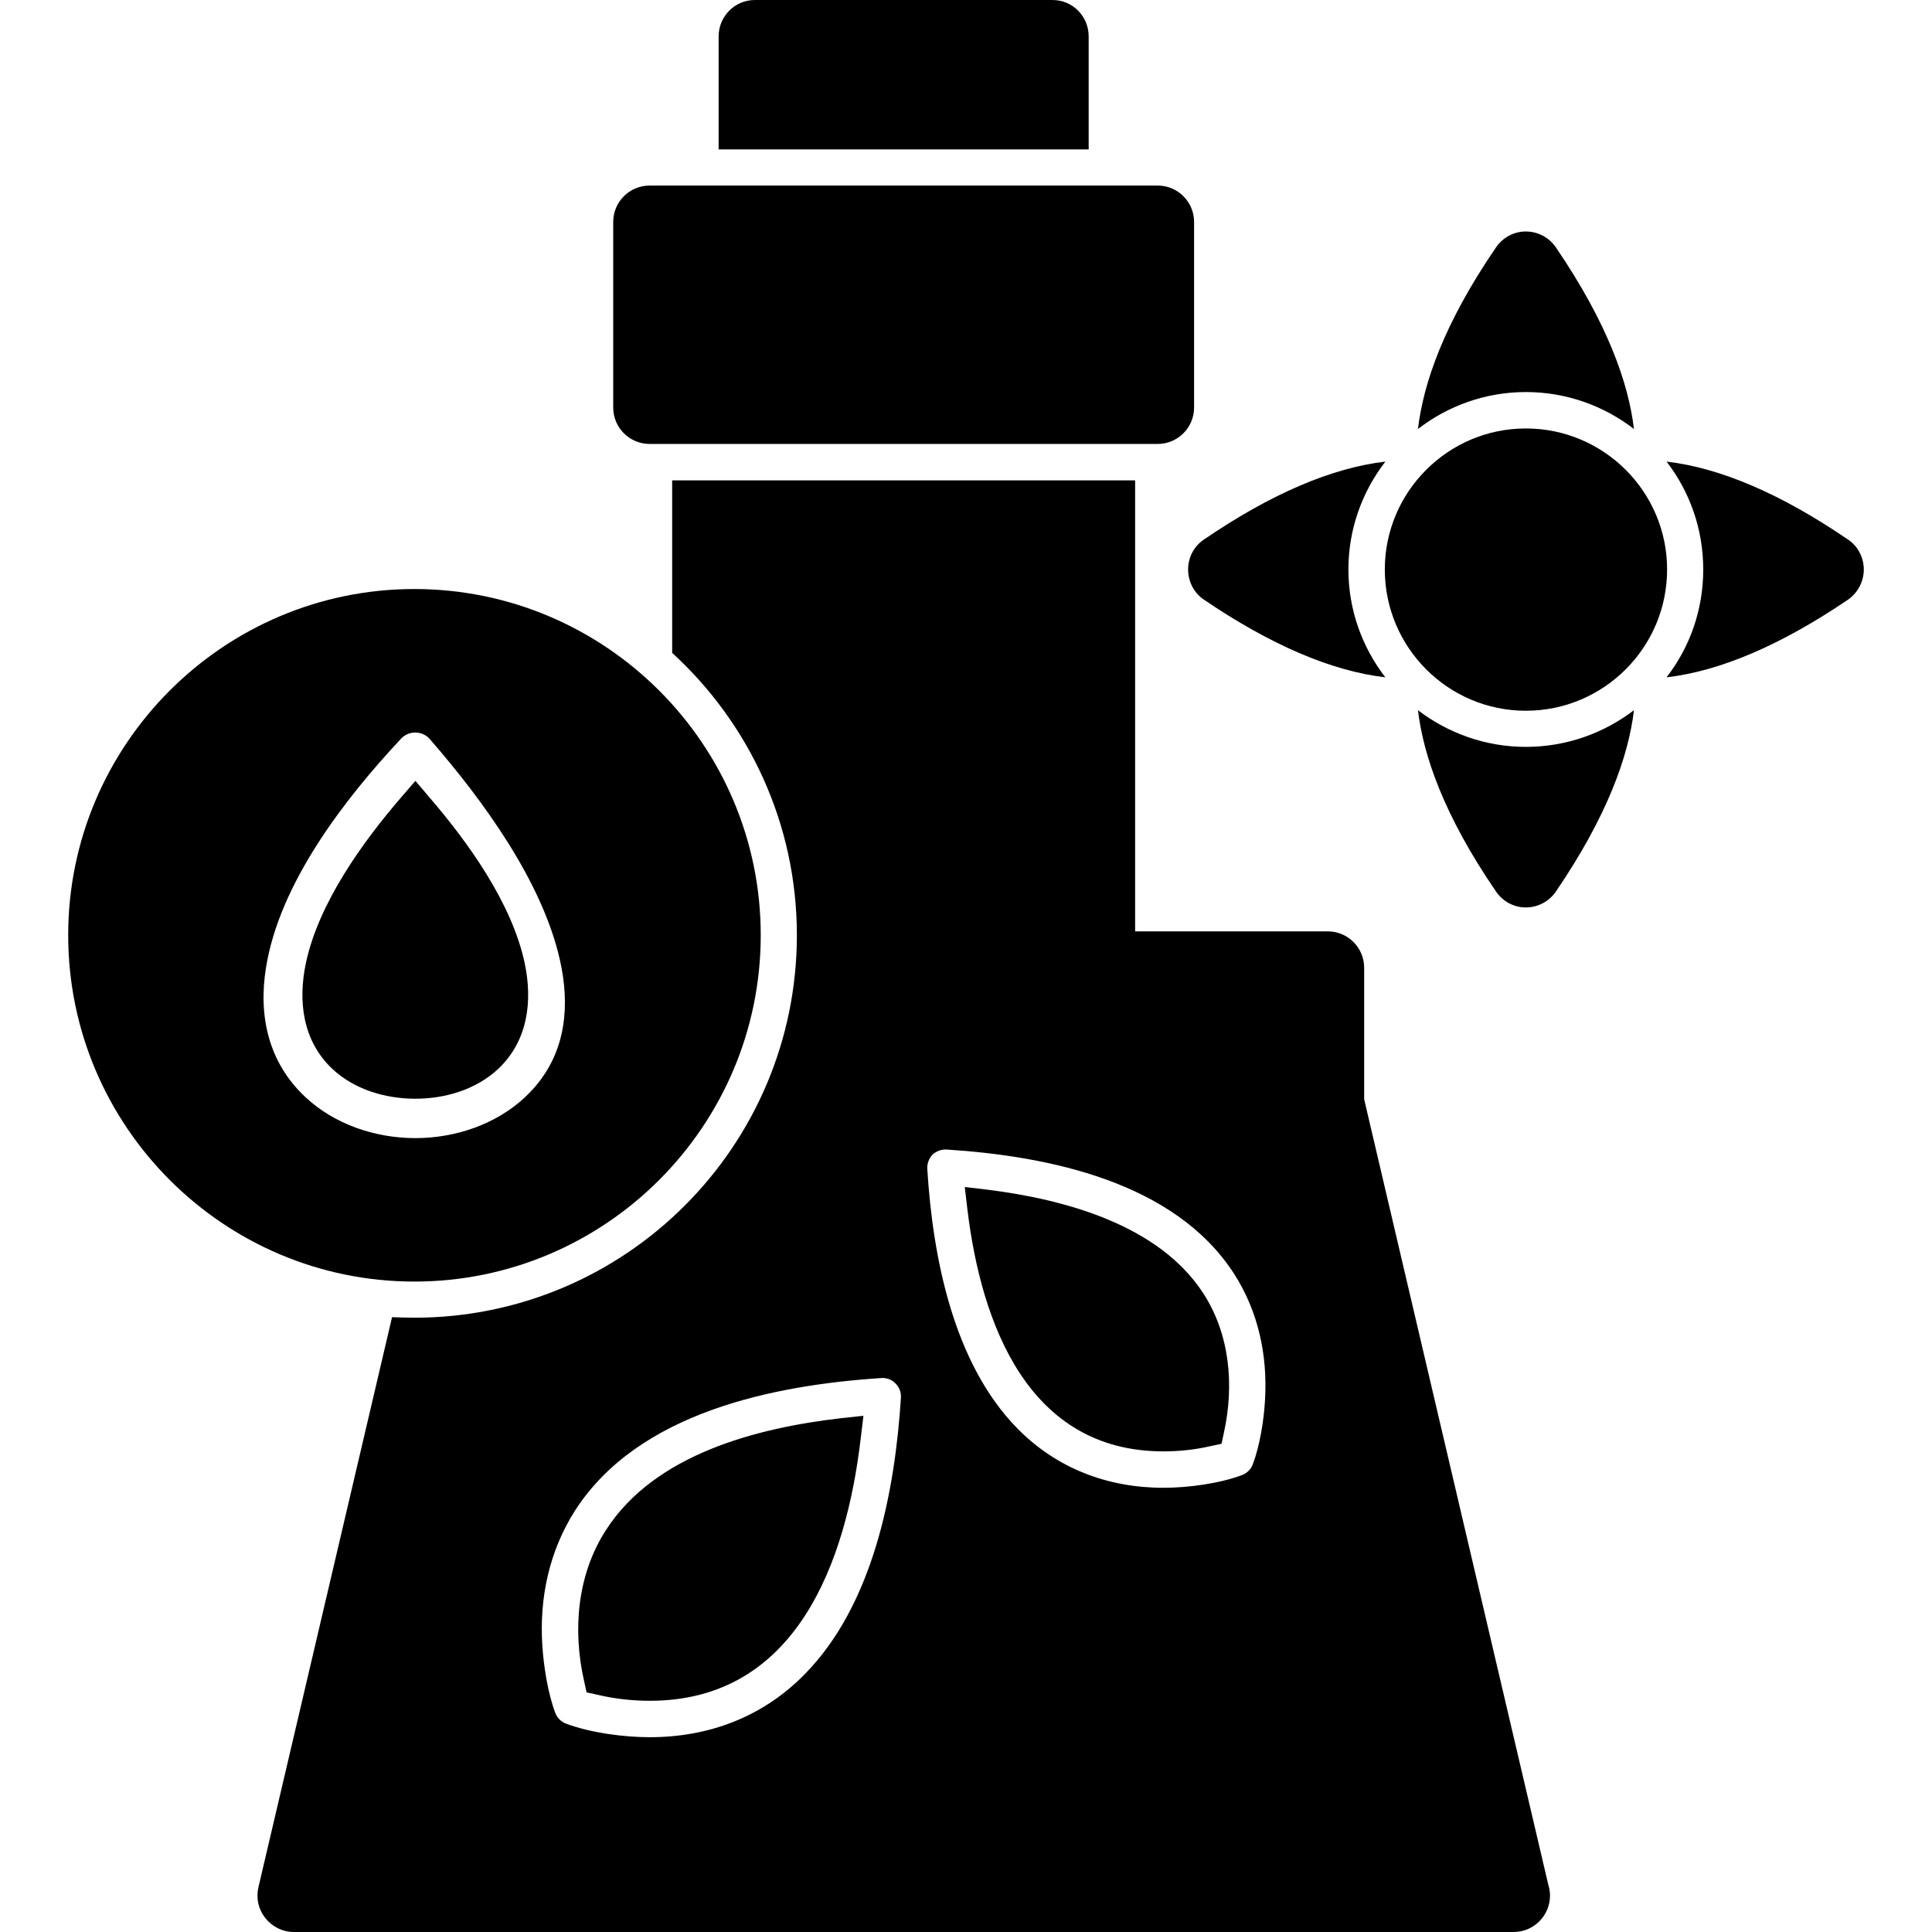 <svg clip-rule="evenodd" fill-rule="evenodd" height="512" image-rendering="optimizeQuality" shape-rendering="geometricPrecision" text-rendering="geometricPrecision" viewBox="0 0 7111 7111" width="512" xmlns="http://www.w3.org/2000/svg"><g id="Layer_x0020_1"><path d="m5571 7111h-4490c-40 0-79-19-104-51-26-32-35-73-26-113l492-2099c27 1 55 2 82 2 777 0 1408-631 1408-1408 0-411-177-781-459-1039v-635h1704v1660h709c74 0 134 60 134 134v484l678 2892c4 13 6 26 6 39 0 74-60 134-134 134zm-1289-1635c89 0 205-15 290-47 18-7 32-21 39-39 26-69 41-163 45-236 10-164-24-326-114-466-219-339-684-433-1058-457-19-1-38 6-52 19-13 14-20 33-19 52 20 324 95 714 331 955 144 147 332 219 538 219zm-646-1097c280 35 628 128 792 380 99 151 115 340 77 513l-9 42-42 9c-56 13-115 19-172 19-498 0-670-470-721-888l-10-85zm-1244 2015c219 0 418-76 571-233 252-257 331-672 353-1017 1-20-6-38-20-52-13-14-32-21-51-20-398 26-895 126-1128 487-95 149-132 320-121 496 5 77 20 176 48 250 7 18 21 32 39 39 91 34 213 50 309 50zm-242-206c-43-188-26-394 82-559 180-277 553-373 862-409l84-9-10 83c-53 453-236 966-776 966-64 0-129-7-192-22l-41-9z"/><path d="m4261 1634h-1870c-74 0-134-60-134-134v-683c0-74 60-134 134-134h1870c74 0 134 60 134 134v683c0 74-60 134-134 134z"/><path d="m2645 550v-416c0-74 60-134 133-134h1096c74 0 133 60 133 134v416z"/><path d="m5616 2616c-286 0-519-233-519-520 0-286 233-519 519-519 287 0 520 233 520 519 0 287-233 520-520 520z"/><g id="_475422296"><path d="m5219 1579c20-169 96-389 287-668 25-37 66-59 110-59 44 0 86 22 111 59 190 279 267 499 287 668-110-85-248-136-398-136-149 0-287 51-397 136z"/><path d="m6134 1699c198 23 422 119 668 287 36 24 58 66 58 110s-22 86-58 111c-246 167-470 263-668 286 85-110 135-247 135-397 0-149-50-287-135-397z"/><path d="m5616 3340c-44 0-85-22-110-59-191-279-267-499-287-667 110 84 248 135 397 135 150 0 288-51 398-135-20 168-97 388-287 667-25 37-67 59-111 59z"/><path d="m5099 2493c-198-23-422-119-668-286-37-25-58-67-58-111s21-85 58-110c246-168 470-264 668-287-85 110-136 248-136 397s51 287 136 397z"/></g><path d="m1525 4717c-702 0-1274-572-1274-1275 0-702 572-1274 1274-1274 703 0 1275 572 1275 1274 0 703-572 1275-1275 1275zm-44-2003-5 5c-208 222-448 533-497 843-29 179 10 350 145 476 108 101 258 151 405 151 146 0 296-50 404-151 13-13 26-26 38-40 113-133 127-299 90-464-65-290-284-589-475-809-2-3-5-6-8-9-27-26-70-26-97-2zm353 1220c-81 76-195 110-305 110-111 0-225-34-306-110-109-103-127-249-97-390 47-220 208-444 352-611l51-59 50 59c144 167 305 391 352 611 30 141 12 287-97 390z"/></g></svg>